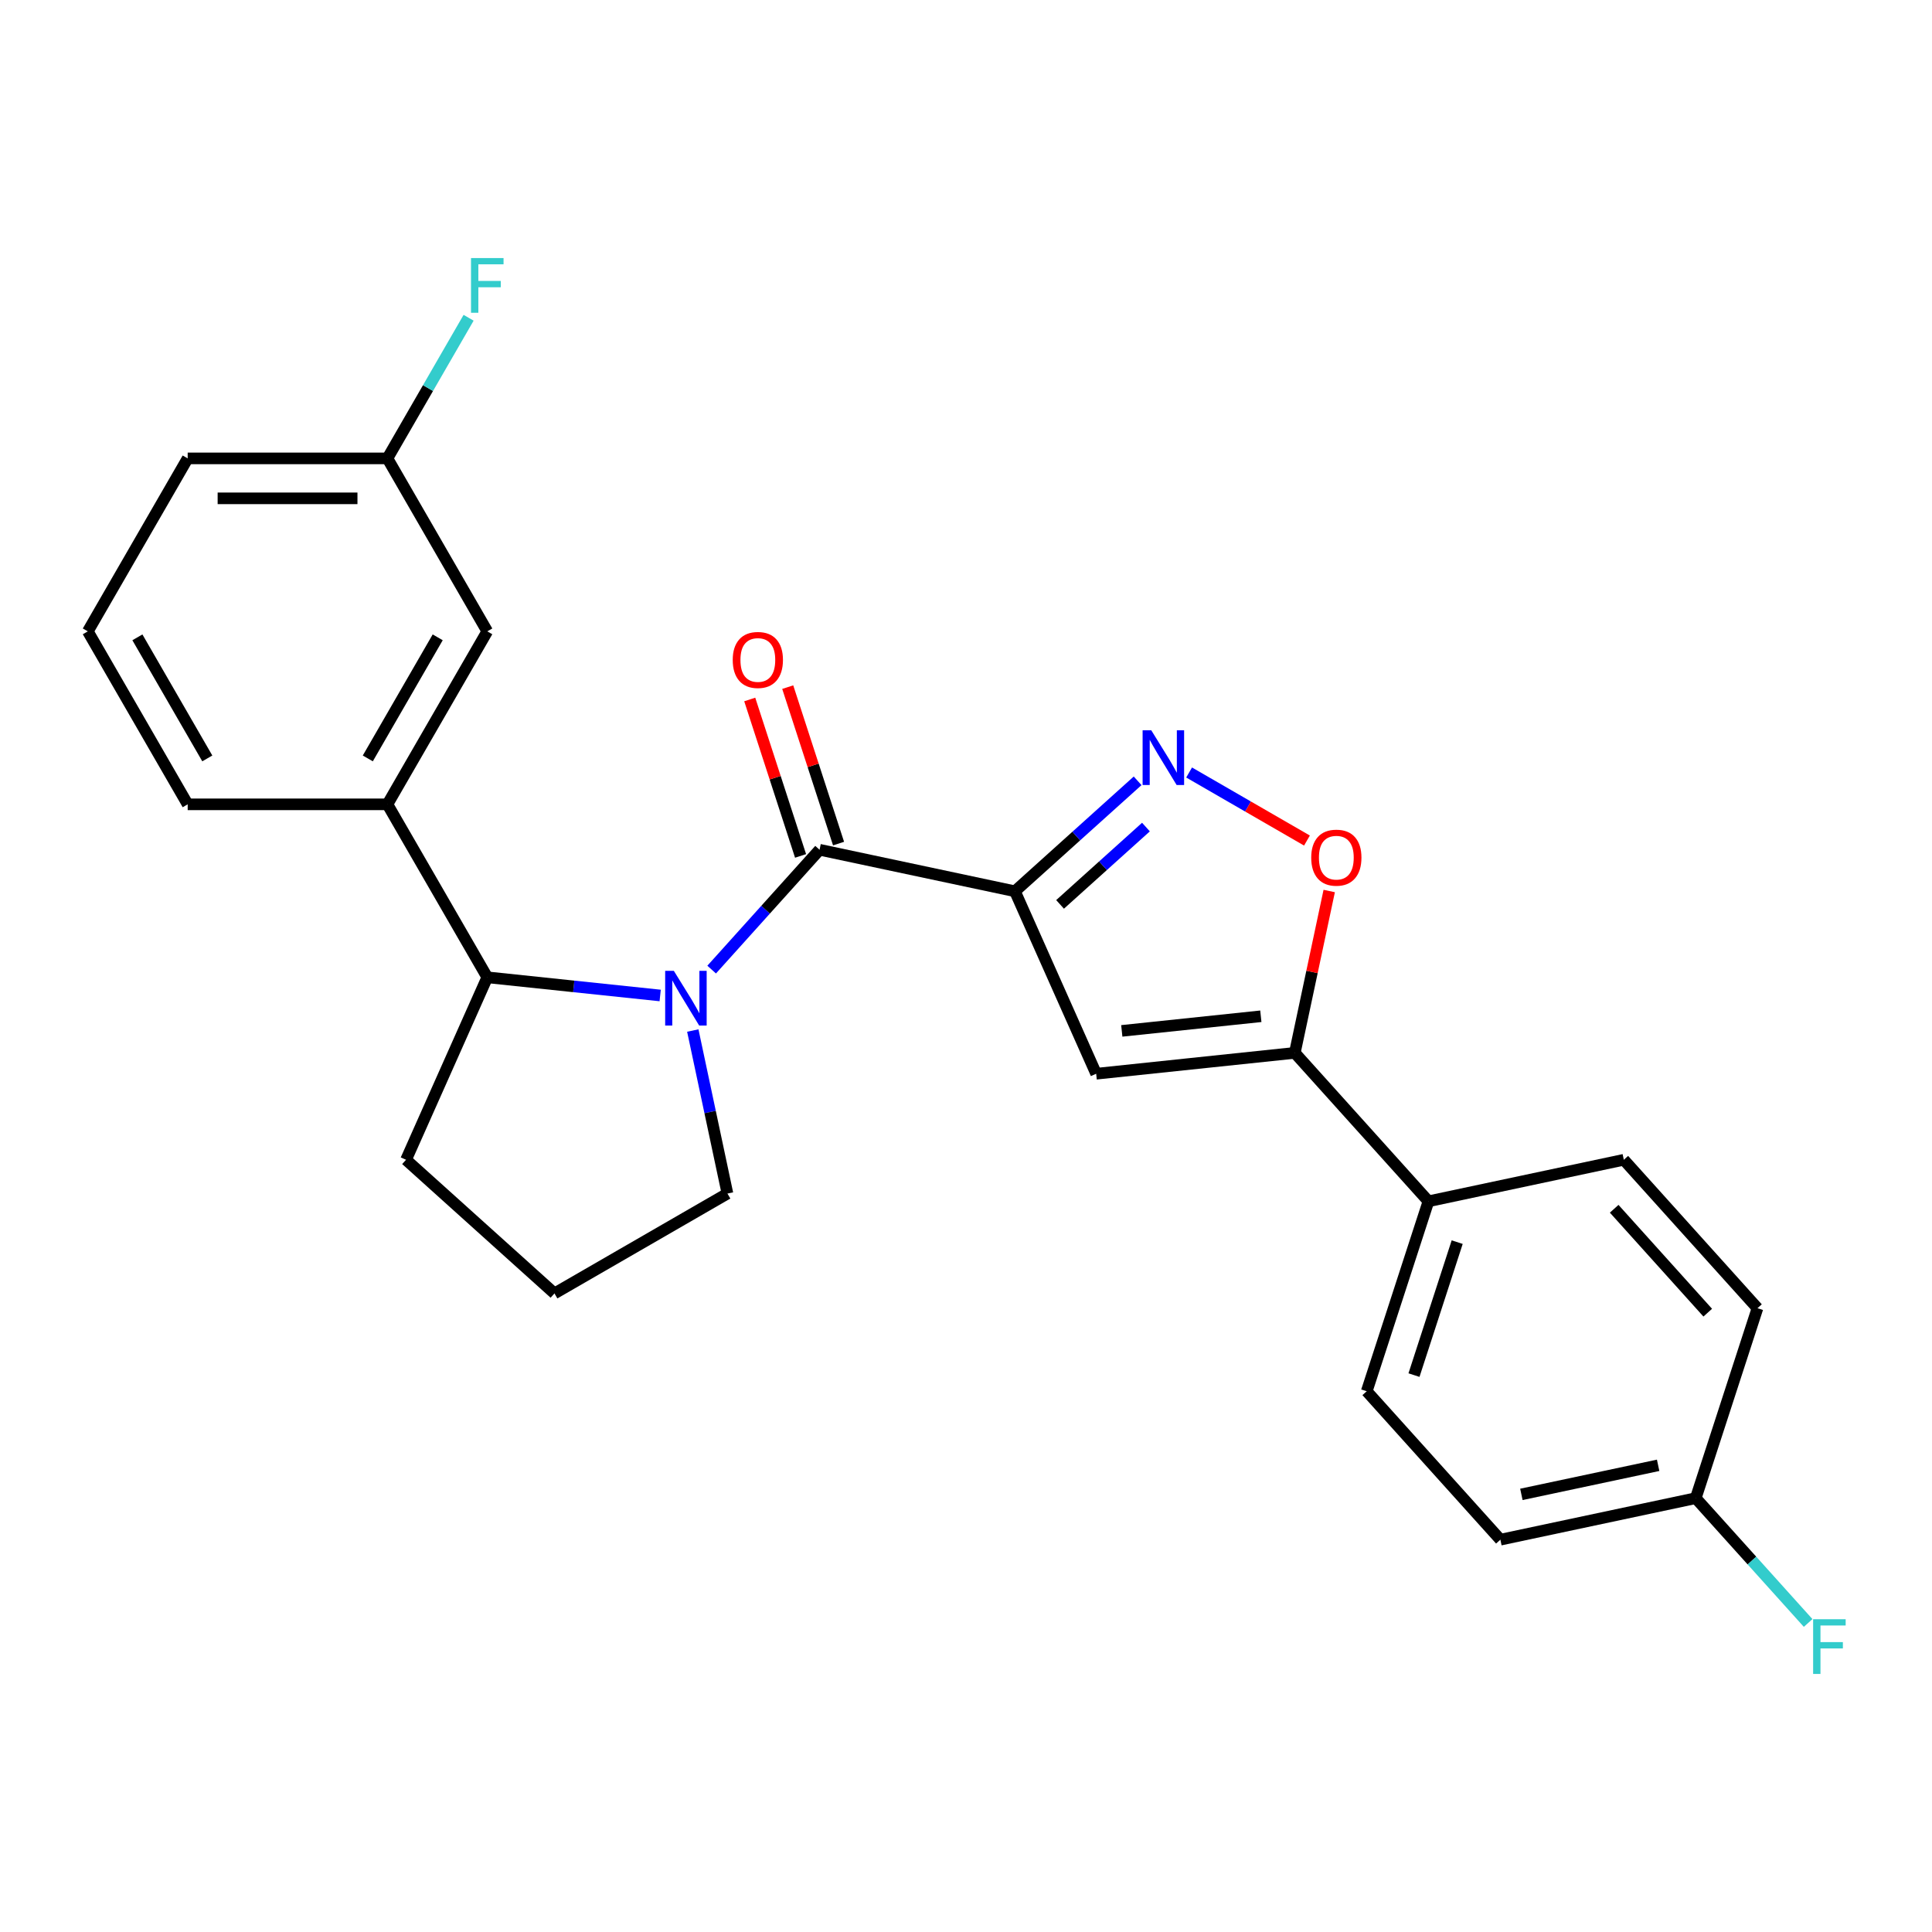 <?xml version='1.0' encoding='iso-8859-1'?>
<svg version='1.1' baseProfile='full'
              xmlns='http://www.w3.org/2000/svg'
                      xmlns:rdkit='http://www.rdkit.org/xml'
                      xmlns:xlink='http://www.w3.org/1999/xlink'
                  xml:space='preserve'
width='1000px' height='1000px' viewBox='0 0 1000 1000'>
<!-- END OF HEADER -->
<rect style='opacity:1.0;fill:#FFFFFF;stroke:none' width='1000' height='1000' x='0' y='0'> </rect>
<path class='bond-1' d='M 525.327,461.325 L 424.206,439.831' style='fill:none;fill-rule:evenodd;stroke:#000000;stroke-width:6px;stroke-linecap:butt;stroke-linejoin:miter;stroke-opacity:1' />
<path class='bond-2' d='M 525.327,461.325 L 557.079,432.736' style='fill:none;fill-rule:evenodd;stroke:#000000;stroke-width:6px;stroke-linecap:butt;stroke-linejoin:miter;stroke-opacity:1' />
<path class='bond-2' d='M 557.079,432.736 L 588.83,404.148' style='fill:none;fill-rule:evenodd;stroke:#0000FF;stroke-width:6px;stroke-linecap:butt;stroke-linejoin:miter;stroke-opacity:1' />
<path class='bond-2' d='M 548.688,468.114 L 570.914,448.102' style='fill:none;fill-rule:evenodd;stroke:#000000;stroke-width:6px;stroke-linecap:butt;stroke-linejoin:miter;stroke-opacity:1' />
<path class='bond-2' d='M 570.914,448.102 L 593.139,428.09' style='fill:none;fill-rule:evenodd;stroke:#0000FF;stroke-width:6px;stroke-linecap:butt;stroke-linejoin:miter;stroke-opacity:1' />
<path class='bond-3' d='M 525.327,461.325 L 567.376,555.768' style='fill:none;fill-rule:evenodd;stroke:#000000;stroke-width:6px;stroke-linecap:butt;stroke-linejoin:miter;stroke-opacity:1' />
<path class='bond-0' d='M 368.355,501.86 L 396.28,470.845' style='fill:none;fill-rule:evenodd;stroke:#0000FF;stroke-width:6px;stroke-linecap:butt;stroke-linejoin:miter;stroke-opacity:1' />
<path class='bond-0' d='M 396.28,470.845 L 424.206,439.831' style='fill:none;fill-rule:evenodd;stroke:#000000;stroke-width:6px;stroke-linecap:butt;stroke-linejoin:miter;stroke-opacity:1' />
<path class='bond-6' d='M 341.706,515.258 L 296.961,510.555' style='fill:none;fill-rule:evenodd;stroke:#0000FF;stroke-width:6px;stroke-linecap:butt;stroke-linejoin:miter;stroke-opacity:1' />
<path class='bond-6' d='M 296.961,510.555 L 252.216,505.852' style='fill:none;fill-rule:evenodd;stroke:#000000;stroke-width:6px;stroke-linecap:butt;stroke-linejoin:miter;stroke-opacity:1' />
<path class='bond-13' d='M 358.59,533.403 L 367.557,575.591' style='fill:none;fill-rule:evenodd;stroke:#0000FF;stroke-width:6px;stroke-linecap:butt;stroke-linejoin:miter;stroke-opacity:1' />
<path class='bond-13' d='M 367.557,575.591 L 376.525,617.78' style='fill:none;fill-rule:evenodd;stroke:#000000;stroke-width:6px;stroke-linecap:butt;stroke-linejoin:miter;stroke-opacity:1' />
<path class='bond-9' d='M 434.038,436.637 L 420.882,396.148' style='fill:none;fill-rule:evenodd;stroke:#000000;stroke-width:6px;stroke-linecap:butt;stroke-linejoin:miter;stroke-opacity:1' />
<path class='bond-9' d='M 420.882,396.148 L 407.727,355.66' style='fill:none;fill-rule:evenodd;stroke:#FF0000;stroke-width:6px;stroke-linecap:butt;stroke-linejoin:miter;stroke-opacity:1' />
<path class='bond-9' d='M 414.374,443.026 L 401.218,402.538' style='fill:none;fill-rule:evenodd;stroke:#000000;stroke-width:6px;stroke-linecap:butt;stroke-linejoin:miter;stroke-opacity:1' />
<path class='bond-9' d='M 401.218,402.538 L 388.063,362.049' style='fill:none;fill-rule:evenodd;stroke:#FF0000;stroke-width:6px;stroke-linecap:butt;stroke-linejoin:miter;stroke-opacity:1' />
<path class='bond-5' d='M 615.479,399.843 L 645.982,417.454' style='fill:none;fill-rule:evenodd;stroke:#0000FF;stroke-width:6px;stroke-linecap:butt;stroke-linejoin:miter;stroke-opacity:1' />
<path class='bond-5' d='M 645.982,417.454 L 676.485,435.065' style='fill:none;fill-rule:evenodd;stroke:#FF0000;stroke-width:6px;stroke-linecap:butt;stroke-linejoin:miter;stroke-opacity:1' />
<path class='bond-4' d='M 567.376,555.768 L 670.191,544.962' style='fill:none;fill-rule:evenodd;stroke:#000000;stroke-width:6px;stroke-linecap:butt;stroke-linejoin:miter;stroke-opacity:1' />
<path class='bond-4' d='M 580.637,533.584 L 652.607,526.02' style='fill:none;fill-rule:evenodd;stroke:#000000;stroke-width:6px;stroke-linecap:butt;stroke-linejoin:miter;stroke-opacity:1' />
<path class='bond-8' d='M 670.191,544.962 L 739.366,621.789' style='fill:none;fill-rule:evenodd;stroke:#000000;stroke-width:6px;stroke-linecap:butt;stroke-linejoin:miter;stroke-opacity:1' />
<path class='bond-25' d='M 670.191,544.962 L 679.094,503.074' style='fill:none;fill-rule:evenodd;stroke:#000000;stroke-width:6px;stroke-linecap:butt;stroke-linejoin:miter;stroke-opacity:1' />
<path class='bond-25' d='M 679.094,503.074 L 687.998,461.185' style='fill:none;fill-rule:evenodd;stroke:#FF0000;stroke-width:6px;stroke-linecap:butt;stroke-linejoin:miter;stroke-opacity:1' />
<path class='bond-7' d='M 252.216,505.852 L 200.526,416.322' style='fill:none;fill-rule:evenodd;stroke:#000000;stroke-width:6px;stroke-linecap:butt;stroke-linejoin:miter;stroke-opacity:1' />
<path class='bond-20' d='M 252.216,505.852 L 210.167,600.295' style='fill:none;fill-rule:evenodd;stroke:#000000;stroke-width:6px;stroke-linecap:butt;stroke-linejoin:miter;stroke-opacity:1' />
<path class='bond-10' d='M 200.526,416.322 L 252.216,326.791' style='fill:none;fill-rule:evenodd;stroke:#000000;stroke-width:6px;stroke-linecap:butt;stroke-linejoin:miter;stroke-opacity:1' />
<path class='bond-10' d='M 190.373,392.554 L 226.556,329.883' style='fill:none;fill-rule:evenodd;stroke:#000000;stroke-width:6px;stroke-linecap:butt;stroke-linejoin:miter;stroke-opacity:1' />
<path class='bond-21' d='M 200.526,416.322 L 97.145,416.322' style='fill:none;fill-rule:evenodd;stroke:#000000;stroke-width:6px;stroke-linecap:butt;stroke-linejoin:miter;stroke-opacity:1' />
<path class='bond-11' d='M 739.366,621.789 L 707.419,720.11' style='fill:none;fill-rule:evenodd;stroke:#000000;stroke-width:6px;stroke-linecap:butt;stroke-linejoin:miter;stroke-opacity:1' />
<path class='bond-11' d='M 754.238,642.926 L 731.875,711.751' style='fill:none;fill-rule:evenodd;stroke:#000000;stroke-width:6px;stroke-linecap:butt;stroke-linejoin:miter;stroke-opacity:1' />
<path class='bond-12' d='M 739.366,621.789 L 840.487,600.295' style='fill:none;fill-rule:evenodd;stroke:#000000;stroke-width:6px;stroke-linecap:butt;stroke-linejoin:miter;stroke-opacity:1' />
<path class='bond-14' d='M 252.216,326.791 L 200.526,237.261' style='fill:none;fill-rule:evenodd;stroke:#000000;stroke-width:6px;stroke-linecap:butt;stroke-linejoin:miter;stroke-opacity:1' />
<path class='bond-17' d='M 707.419,720.11 L 776.595,796.937' style='fill:none;fill-rule:evenodd;stroke:#000000;stroke-width:6px;stroke-linecap:butt;stroke-linejoin:miter;stroke-opacity:1' />
<path class='bond-16' d='M 840.487,600.295 L 909.663,677.122' style='fill:none;fill-rule:evenodd;stroke:#000000;stroke-width:6px;stroke-linecap:butt;stroke-linejoin:miter;stroke-opacity:1' />
<path class='bond-16' d='M 835.498,625.654 L 883.921,679.433' style='fill:none;fill-rule:evenodd;stroke:#000000;stroke-width:6px;stroke-linecap:butt;stroke-linejoin:miter;stroke-opacity:1' />
<path class='bond-22' d='M 376.525,617.78 L 286.994,669.47' style='fill:none;fill-rule:evenodd;stroke:#000000;stroke-width:6px;stroke-linecap:butt;stroke-linejoin:miter;stroke-opacity:1' />
<path class='bond-18' d='M 200.526,237.261 L 221.537,200.868' style='fill:none;fill-rule:evenodd;stroke:#000000;stroke-width:6px;stroke-linecap:butt;stroke-linejoin:miter;stroke-opacity:1' />
<path class='bond-18' d='M 221.537,200.868 L 242.549,164.475' style='fill:none;fill-rule:evenodd;stroke:#33CCCC;stroke-width:6px;stroke-linecap:butt;stroke-linejoin:miter;stroke-opacity:1' />
<path class='bond-28' d='M 200.526,237.261 L 97.145,237.261' style='fill:none;fill-rule:evenodd;stroke:#000000;stroke-width:6px;stroke-linecap:butt;stroke-linejoin:miter;stroke-opacity:1' />
<path class='bond-28' d='M 185.019,257.937 L 112.652,257.937' style='fill:none;fill-rule:evenodd;stroke:#000000;stroke-width:6px;stroke-linecap:butt;stroke-linejoin:miter;stroke-opacity:1' />
<path class='bond-15' d='M 877.716,775.443 L 909.663,677.122' style='fill:none;fill-rule:evenodd;stroke:#000000;stroke-width:6px;stroke-linecap:butt;stroke-linejoin:miter;stroke-opacity:1' />
<path class='bond-19' d='M 877.716,775.443 L 906.802,807.745' style='fill:none;fill-rule:evenodd;stroke:#000000;stroke-width:6px;stroke-linecap:butt;stroke-linejoin:miter;stroke-opacity:1' />
<path class='bond-19' d='M 906.802,807.745 L 935.887,840.048' style='fill:none;fill-rule:evenodd;stroke:#33CCCC;stroke-width:6px;stroke-linecap:butt;stroke-linejoin:miter;stroke-opacity:1' />
<path class='bond-27' d='M 877.716,775.443 L 776.595,796.937' style='fill:none;fill-rule:evenodd;stroke:#000000;stroke-width:6px;stroke-linecap:butt;stroke-linejoin:miter;stroke-opacity:1' />
<path class='bond-27' d='M 858.249,758.442 L 787.464,773.488' style='fill:none;fill-rule:evenodd;stroke:#000000;stroke-width:6px;stroke-linecap:butt;stroke-linejoin:miter;stroke-opacity:1' />
<path class='bond-26' d='M 210.167,600.295 L 286.994,669.47' style='fill:none;fill-rule:evenodd;stroke:#000000;stroke-width:6px;stroke-linecap:butt;stroke-linejoin:miter;stroke-opacity:1' />
<path class='bond-23' d='M 97.145,416.322 L 45.455,326.791' style='fill:none;fill-rule:evenodd;stroke:#000000;stroke-width:6px;stroke-linecap:butt;stroke-linejoin:miter;stroke-opacity:1' />
<path class='bond-23' d='M 107.297,392.554 L 71.114,329.883' style='fill:none;fill-rule:evenodd;stroke:#000000;stroke-width:6px;stroke-linecap:butt;stroke-linejoin:miter;stroke-opacity:1' />
<path class='bond-24' d='M 45.455,326.791 L 97.145,237.261' style='fill:none;fill-rule:evenodd;stroke:#000000;stroke-width:6px;stroke-linecap:butt;stroke-linejoin:miter;stroke-opacity:1' />
<path  class='atom-1' d='M 348.77 502.498
L 358.05 517.498
Q 358.97 518.978, 360.45 521.658
Q 361.93 524.338, 362.01 524.498
L 362.01 502.498
L 365.77 502.498
L 365.77 530.818
L 361.89 530.818
L 351.93 514.418
Q 350.77 512.498, 349.53 510.298
Q 348.33 508.098, 347.97 507.418
L 347.97 530.818
L 344.29 530.818
L 344.29 502.498
L 348.77 502.498
' fill='#0000FF'/>
<path  class='atom-3' d='M 595.894 377.99
L 605.174 392.99
Q 606.094 394.47, 607.574 397.15
Q 609.054 399.83, 609.134 399.99
L 609.134 377.99
L 612.894 377.99
L 612.894 406.31
L 609.014 406.31
L 599.054 389.91
Q 597.894 387.99, 596.654 385.79
Q 595.454 383.59, 595.094 382.91
L 595.094 406.31
L 591.414 406.31
L 591.414 377.99
L 595.894 377.99
' fill='#0000FF'/>
<path  class='atom-6' d='M 678.685 443.92
Q 678.685 437.12, 682.045 433.32
Q 685.405 429.52, 691.685 429.52
Q 697.965 429.52, 701.325 433.32
Q 704.685 437.12, 704.685 443.92
Q 704.685 450.8, 701.285 454.72
Q 697.885 458.6, 691.685 458.6
Q 685.445 458.6, 682.045 454.72
Q 678.685 450.84, 678.685 443.92
M 691.685 455.4
Q 696.005 455.4, 698.325 452.52
Q 700.685 449.6, 700.685 443.92
Q 700.685 438.36, 698.325 435.56
Q 696.005 432.72, 691.685 432.72
Q 687.365 432.72, 685.005 435.52
Q 682.685 438.32, 682.685 443.92
Q 682.685 449.64, 685.005 452.52
Q 687.365 455.4, 691.685 455.4
' fill='#FF0000'/>
<path  class='atom-10' d='M 379.259 341.59
Q 379.259 334.79, 382.619 330.99
Q 385.979 327.19, 392.259 327.19
Q 398.539 327.19, 401.899 330.99
Q 405.259 334.79, 405.259 341.59
Q 405.259 348.47, 401.859 352.39
Q 398.459 356.27, 392.259 356.27
Q 386.019 356.27, 382.619 352.39
Q 379.259 348.51, 379.259 341.59
M 392.259 353.07
Q 396.579 353.07, 398.899 350.19
Q 401.259 347.27, 401.259 341.59
Q 401.259 336.03, 398.899 333.23
Q 396.579 330.39, 392.259 330.39
Q 387.939 330.39, 385.579 333.19
Q 383.259 335.99, 383.259 341.59
Q 383.259 347.31, 385.579 350.19
Q 387.939 353.07, 392.259 353.07
' fill='#FF0000'/>
<path  class='atom-19' d='M 243.796 133.57
L 260.636 133.57
L 260.636 136.81
L 247.596 136.81
L 247.596 145.41
L 259.196 145.41
L 259.196 148.69
L 247.596 148.69
L 247.596 161.89
L 243.796 161.89
L 243.796 133.57
' fill='#33CCCC'/>
<path  class='atom-20' d='M 938.471 838.11
L 955.311 838.11
L 955.311 841.35
L 942.271 841.35
L 942.271 849.95
L 953.871 849.95
L 953.871 853.23
L 942.271 853.23
L 942.271 866.43
L 938.471 866.43
L 938.471 838.11
' fill='#33CCCC'/>
</svg>
